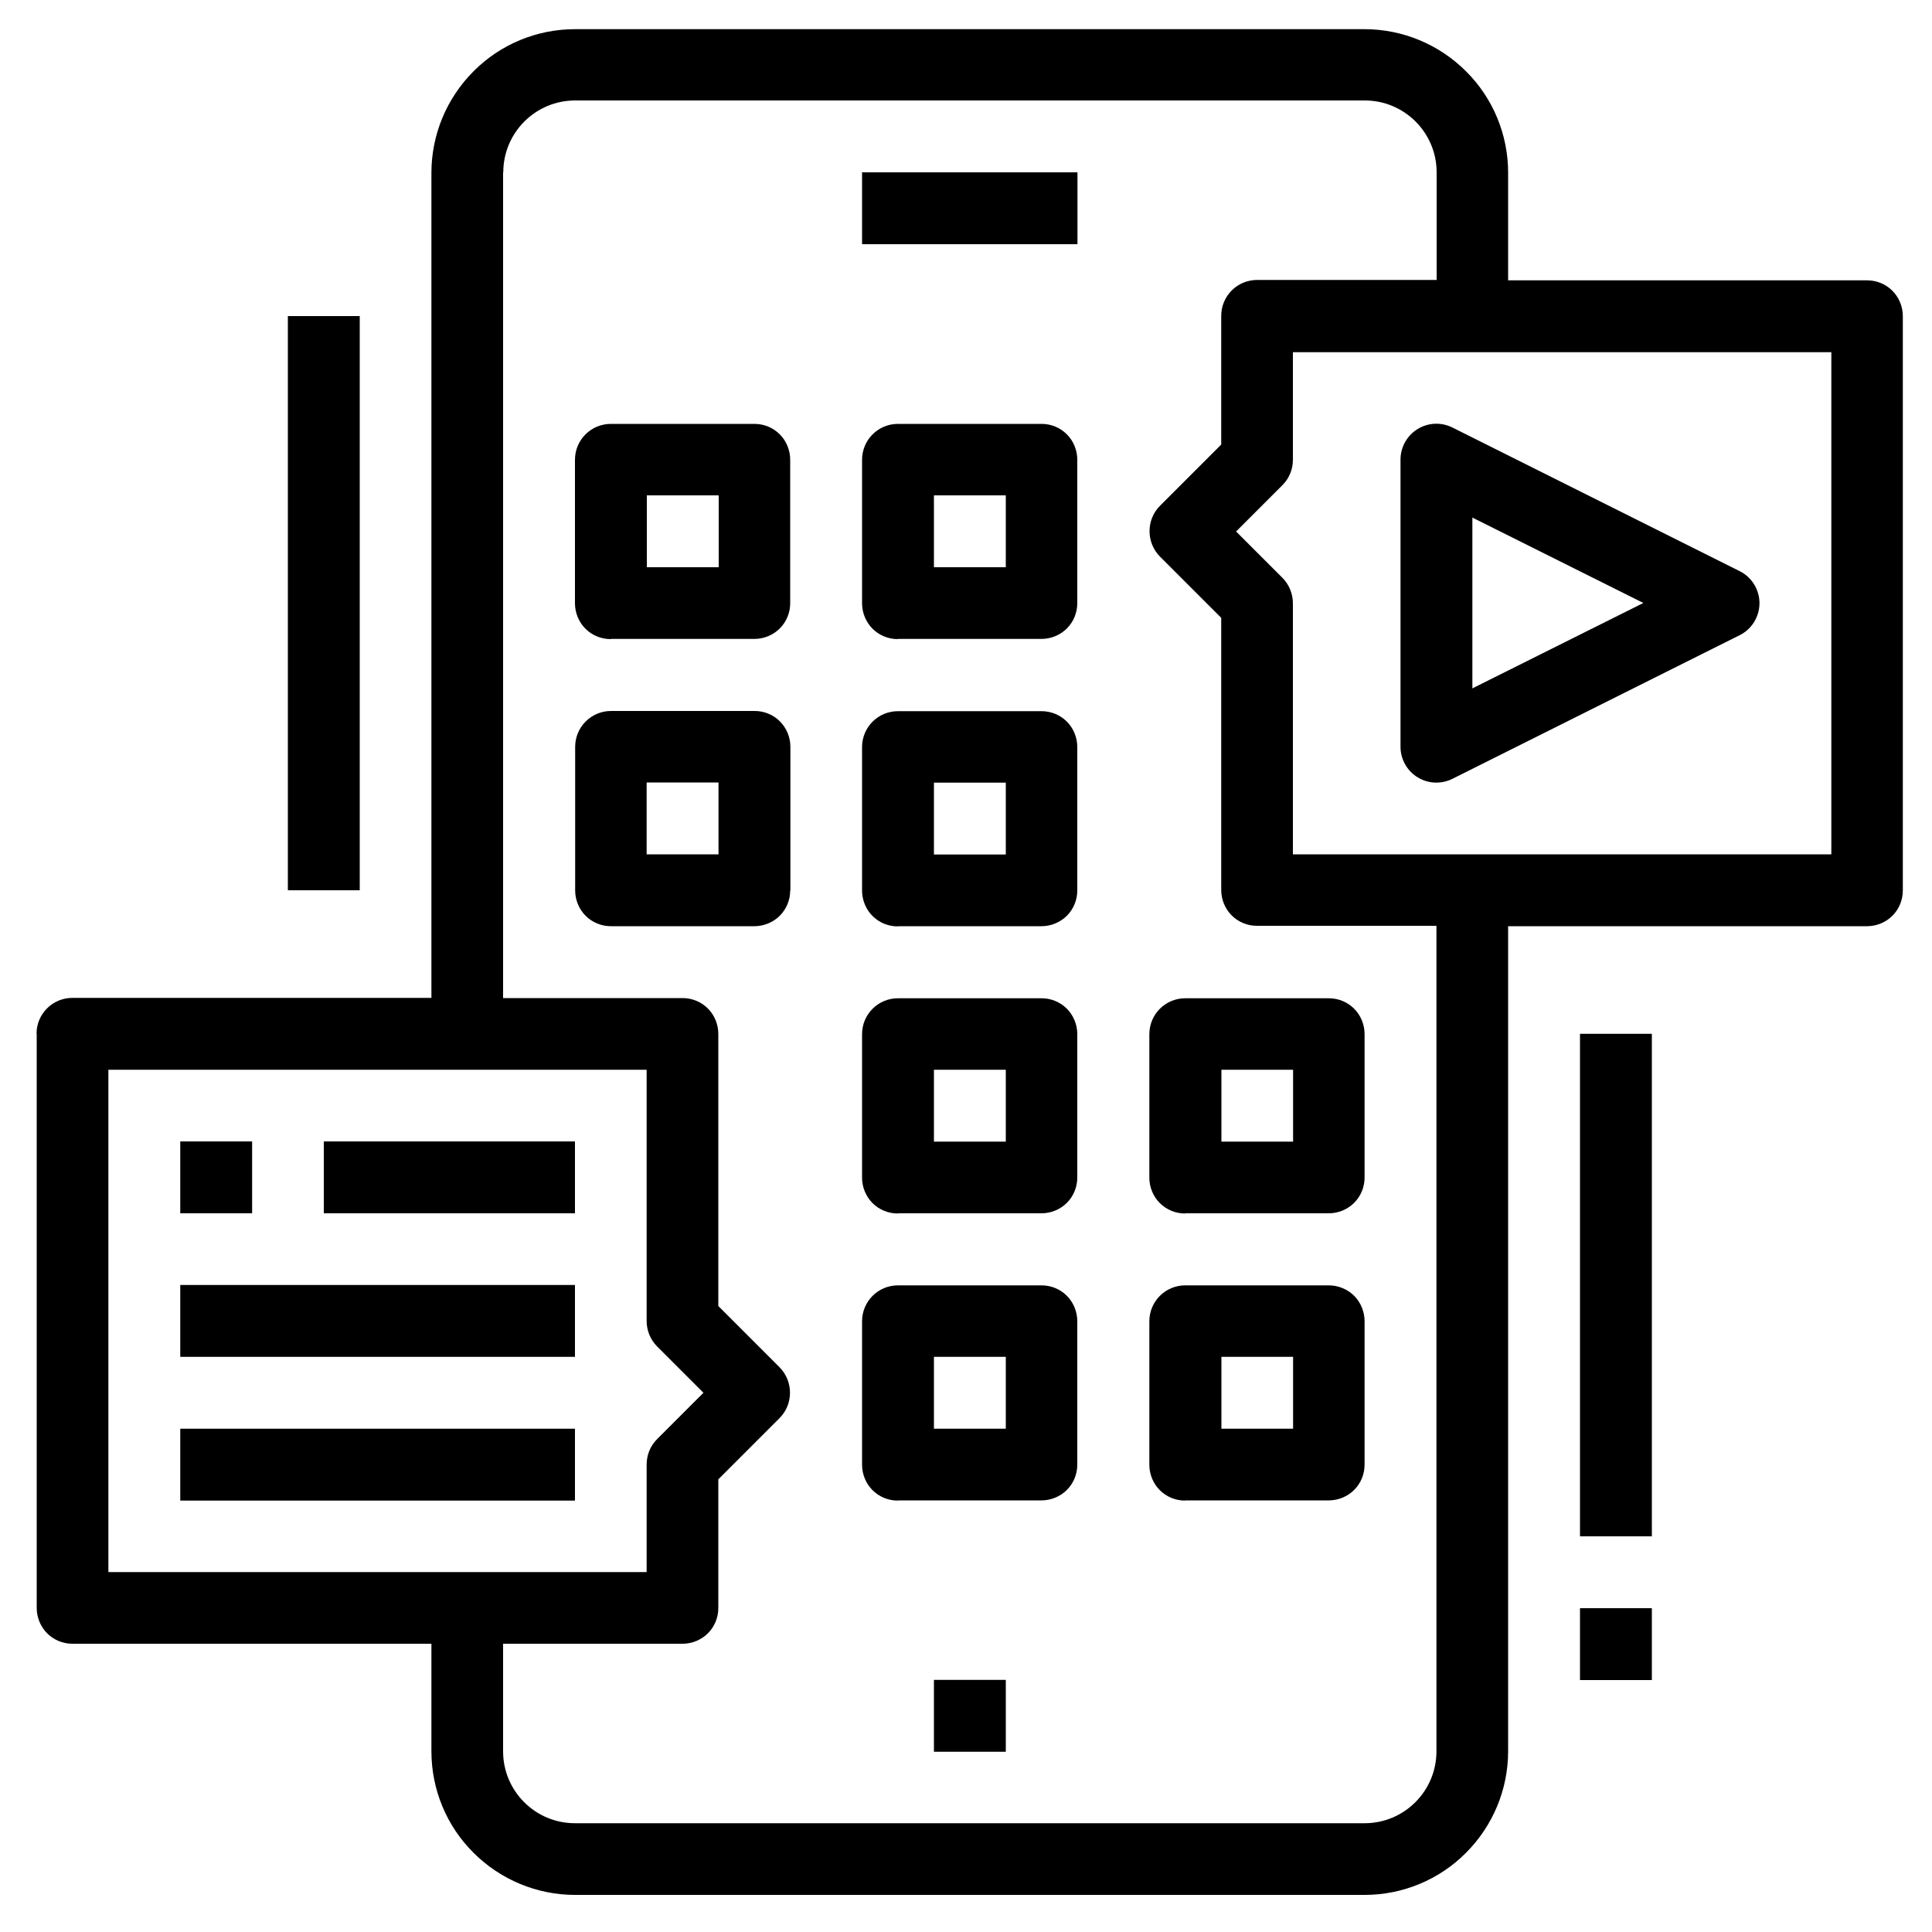 <?xml version="1.0" encoding="UTF-8"?><svg id="Layer_1" xmlns="http://www.w3.org/2000/svg" viewBox="0 0 100 100"><path d="M48.34,86.95h3.72v3.72h-3.72v-3.72Z"/><path d="M31.62,33.07h7.43c.49,0,.97-.2,1.31-.54,.35-.35,.54-.82,.54-1.31v-7.43c0-.49-.2-.97-.54-1.31-.35-.35-.82-.54-1.31-.54h-7.43c-1.03,0-1.86,.83-1.86,1.86v7.43c0,.49,.2,.97,.54,1.31,.35,.35,.82,.54,1.31,.54h0Zm1.86-7.43h3.72v3.72h-3.72v-3.72Z"/><path d="M46.48,33.07h7.43c.49,0,.97-.2,1.31-.54,.35-.35,.54-.82,.54-1.31v-7.43c0-.49-.2-.97-.54-1.31-.35-.35-.82-.54-1.31-.54h-7.43c-1.03,0-1.86,.83-1.86,1.86v7.43c0,.49,.2,.97,.54,1.31,.35,.35,.82,.54,1.31,.54h0Zm1.86-7.43h3.72v3.72h-3.72v-3.72Z"/><path d="M40.91,46.08v-7.43c0-.49-.2-.97-.54-1.31-.35-.35-.82-.54-1.31-.54h-7.43c-1.03,0-1.86,.83-1.86,1.86v7.43c0,.49,.2,.97,.54,1.31,.35,.35,.82,.54,1.31,.54h7.43c.49,0,.97-.2,1.31-.54,.35-.35,.54-.82,.54-1.31h0Zm-3.72-1.86h-3.72v-3.72h3.72v3.72Z"/><path d="M46.48,47.94h7.43c.49,0,.97-.2,1.31-.54,.35-.35,.54-.82,.54-1.31v-7.43c0-.49-.2-.97-.54-1.31-.35-.35-.82-.54-1.31-.54h-7.43c-1.03,0-1.86,.83-1.86,1.86v7.43c0,.49,.2,.97,.54,1.31,.35,.35,.82,.54,1.31,.54h0Zm1.86-7.43h3.72v3.72h-3.72v-3.72Z"/><path d="M46.48,62.8h7.43c.49,0,.97-.2,1.31-.54,.35-.35,.54-.82,.54-1.31v-7.43c0-.49-.2-.97-.54-1.31-.35-.35-.82-.54-1.31-.54h-7.43c-1.03,0-1.86,.83-1.86,1.86v7.43c0,.49,.2,.97,.54,1.31,.35,.35,.82,.54,1.31,.54h0Zm1.86-7.43h3.72v3.72h-3.72v-3.72Z"/><path d="M61.35,62.8h7.43c.49,0,.97-.2,1.31-.54,.35-.35,.54-.82,.54-1.31v-7.43c0-.49-.2-.97-.54-1.31-.35-.35-.82-.54-1.31-.54h-7.43c-1.03,0-1.86,.83-1.86,1.86v7.43c0,.49,.2,.97,.54,1.31,.35,.35,.82,.54,1.31,.54h0Zm1.86-7.43h3.72v3.72h-3.71s0-3.72,0-3.72Z"/><path d="M46.48,77.66h7.43c.49,0,.97-.2,1.31-.54,.35-.35,.54-.82,.54-1.31v-7.43c0-.49-.2-.97-.54-1.31-.35-.35-.82-.54-1.31-.54h-7.43c-1.03,0-1.86,.83-1.86,1.86v7.43c0,.49,.2,.97,.54,1.31,.35,.35,.82,.54,1.31,.54h0Zm1.86-7.43h3.72v3.72h-3.72v-3.72Z"/><path d="M61.35,77.66h7.43c.49,0,.97-.2,1.31-.54,.35-.35,.54-.82,.54-1.31v-7.43c0-.49-.2-.97-.54-1.31s-.82-.54-1.31-.54h-7.43c-1.03,0-1.86,.83-1.86,1.86v7.43c0,.49,.2,.97,.54,1.31,.35,.35,.82,.54,1.31,.54h0Zm1.86-7.43h3.72v3.72h-3.71v-3.72Z"/><path d="M44.62,8.92h11.15v3.72h-11.15v-3.72Z"/><path d="M73.37,40.23c.55,.34,1.23,.37,1.81,.08l14.86-7.43c.63-.31,1.03-.96,1.03-1.66s-.4-1.35-1.03-1.66l-14.86-7.43h0c-.58-.29-1.26-.26-1.81,.08-.55,.34-.88,.94-.88,1.58v14.86h0c0,.64,.33,1.24,.88,1.58h0Zm2.84-13.44l8.85,4.42-8.85,4.42v-8.85Z"/><path d="M1.9,53.51v29.72c0,.49,.2,.97,.54,1.31,.35,.35,.82,.54,1.31,.54H22.33v5.57h0c0,1.97,.78,3.86,2.18,5.25,1.39,1.39,3.28,2.18,5.25,2.18h40.87c1.97,0,3.86-.78,5.25-2.18,1.39-1.39,2.18-3.28,2.18-5.25V47.94h18.58c.49,0,.97-.2,1.31-.54,.35-.35,.54-.82,.54-1.31V16.36c0-.49-.2-.97-.54-1.31-.35-.35-.82-.54-1.31-.54h-18.58v-5.57c0-1.97-.78-3.86-2.18-5.25-1.39-1.39-3.28-2.18-5.25-2.18H29.76c-1.97,0-3.86,.78-5.25,2.18-1.39,1.39-2.18,3.28-2.18,5.25V51.65H3.75c-1.03,0-1.86,.83-1.86,1.86h0Zm92.89-9.29h-27.87v-13c0-.49-.2-.97-.54-1.31l-2.4-2.4,2.4-2.4c.35-.35,.54-.82,.54-1.31v-5.57h27.87v26.01ZM26.05,8.92c0-.99,.39-1.93,1.09-2.63,.7-.7,1.64-1.09,2.63-1.09h40.87c.99,0,1.93,.39,2.63,1.09,.7,.7,1.09,1.64,1.09,2.63v5.57h-9.29c-1.03,0-1.86,.83-1.86,1.86v6.66l-3.17,3.17h0c-.72,.72-.72,1.9,0,2.63l3.17,3.17v14.09c0,.49,.2,.97,.54,1.31,.35,.35,.82,.54,1.31,.54h9.29v42.73c0,.99-.39,1.93-1.09,2.63-.7,.7-1.64,1.09-2.63,1.09H29.76c-.99,0-1.93-.39-2.63-1.09-.7-.7-1.09-1.64-1.09-2.63v-5.57h9.29c.49,0,.97-.2,1.31-.54,.35-.35,.54-.82,.54-1.31v-6.66l3.17-3.17h0c.72-.72,.72-1.9,0-2.63l-3.17-3.17v-14.09c0-.49-.2-.97-.54-1.31-.35-.35-.82-.54-1.31-.54h-9.29V8.92ZM5.61,55.37h27.86v13.01c0,.49,.2,.97,.54,1.31l2.4,2.4-2.4,2.4c-.35,.35-.54,.82-.54,1.31v5.57H5.61v-26.01Z"/><path d="M9.33,59.08h3.72v3.72h-3.72v-3.72Z"/><path d="M16.76,59.08h13v3.72h-13v-3.72Z"/><path d="M9.33,66.51H29.76v3.72H9.33v-3.72Z"/><path d="M9.33,73.95H29.76v3.72H9.33v-3.72Z"/><path d="M14.9,16.36h3.72v29.72h-3.72V16.36Z"/><path d="M81.78,53.51h3.72v26.01h-3.72v-26.01Z"/><path d="M81.78,83.24h3.72v3.72h-3.72v-3.72Z"/></svg>